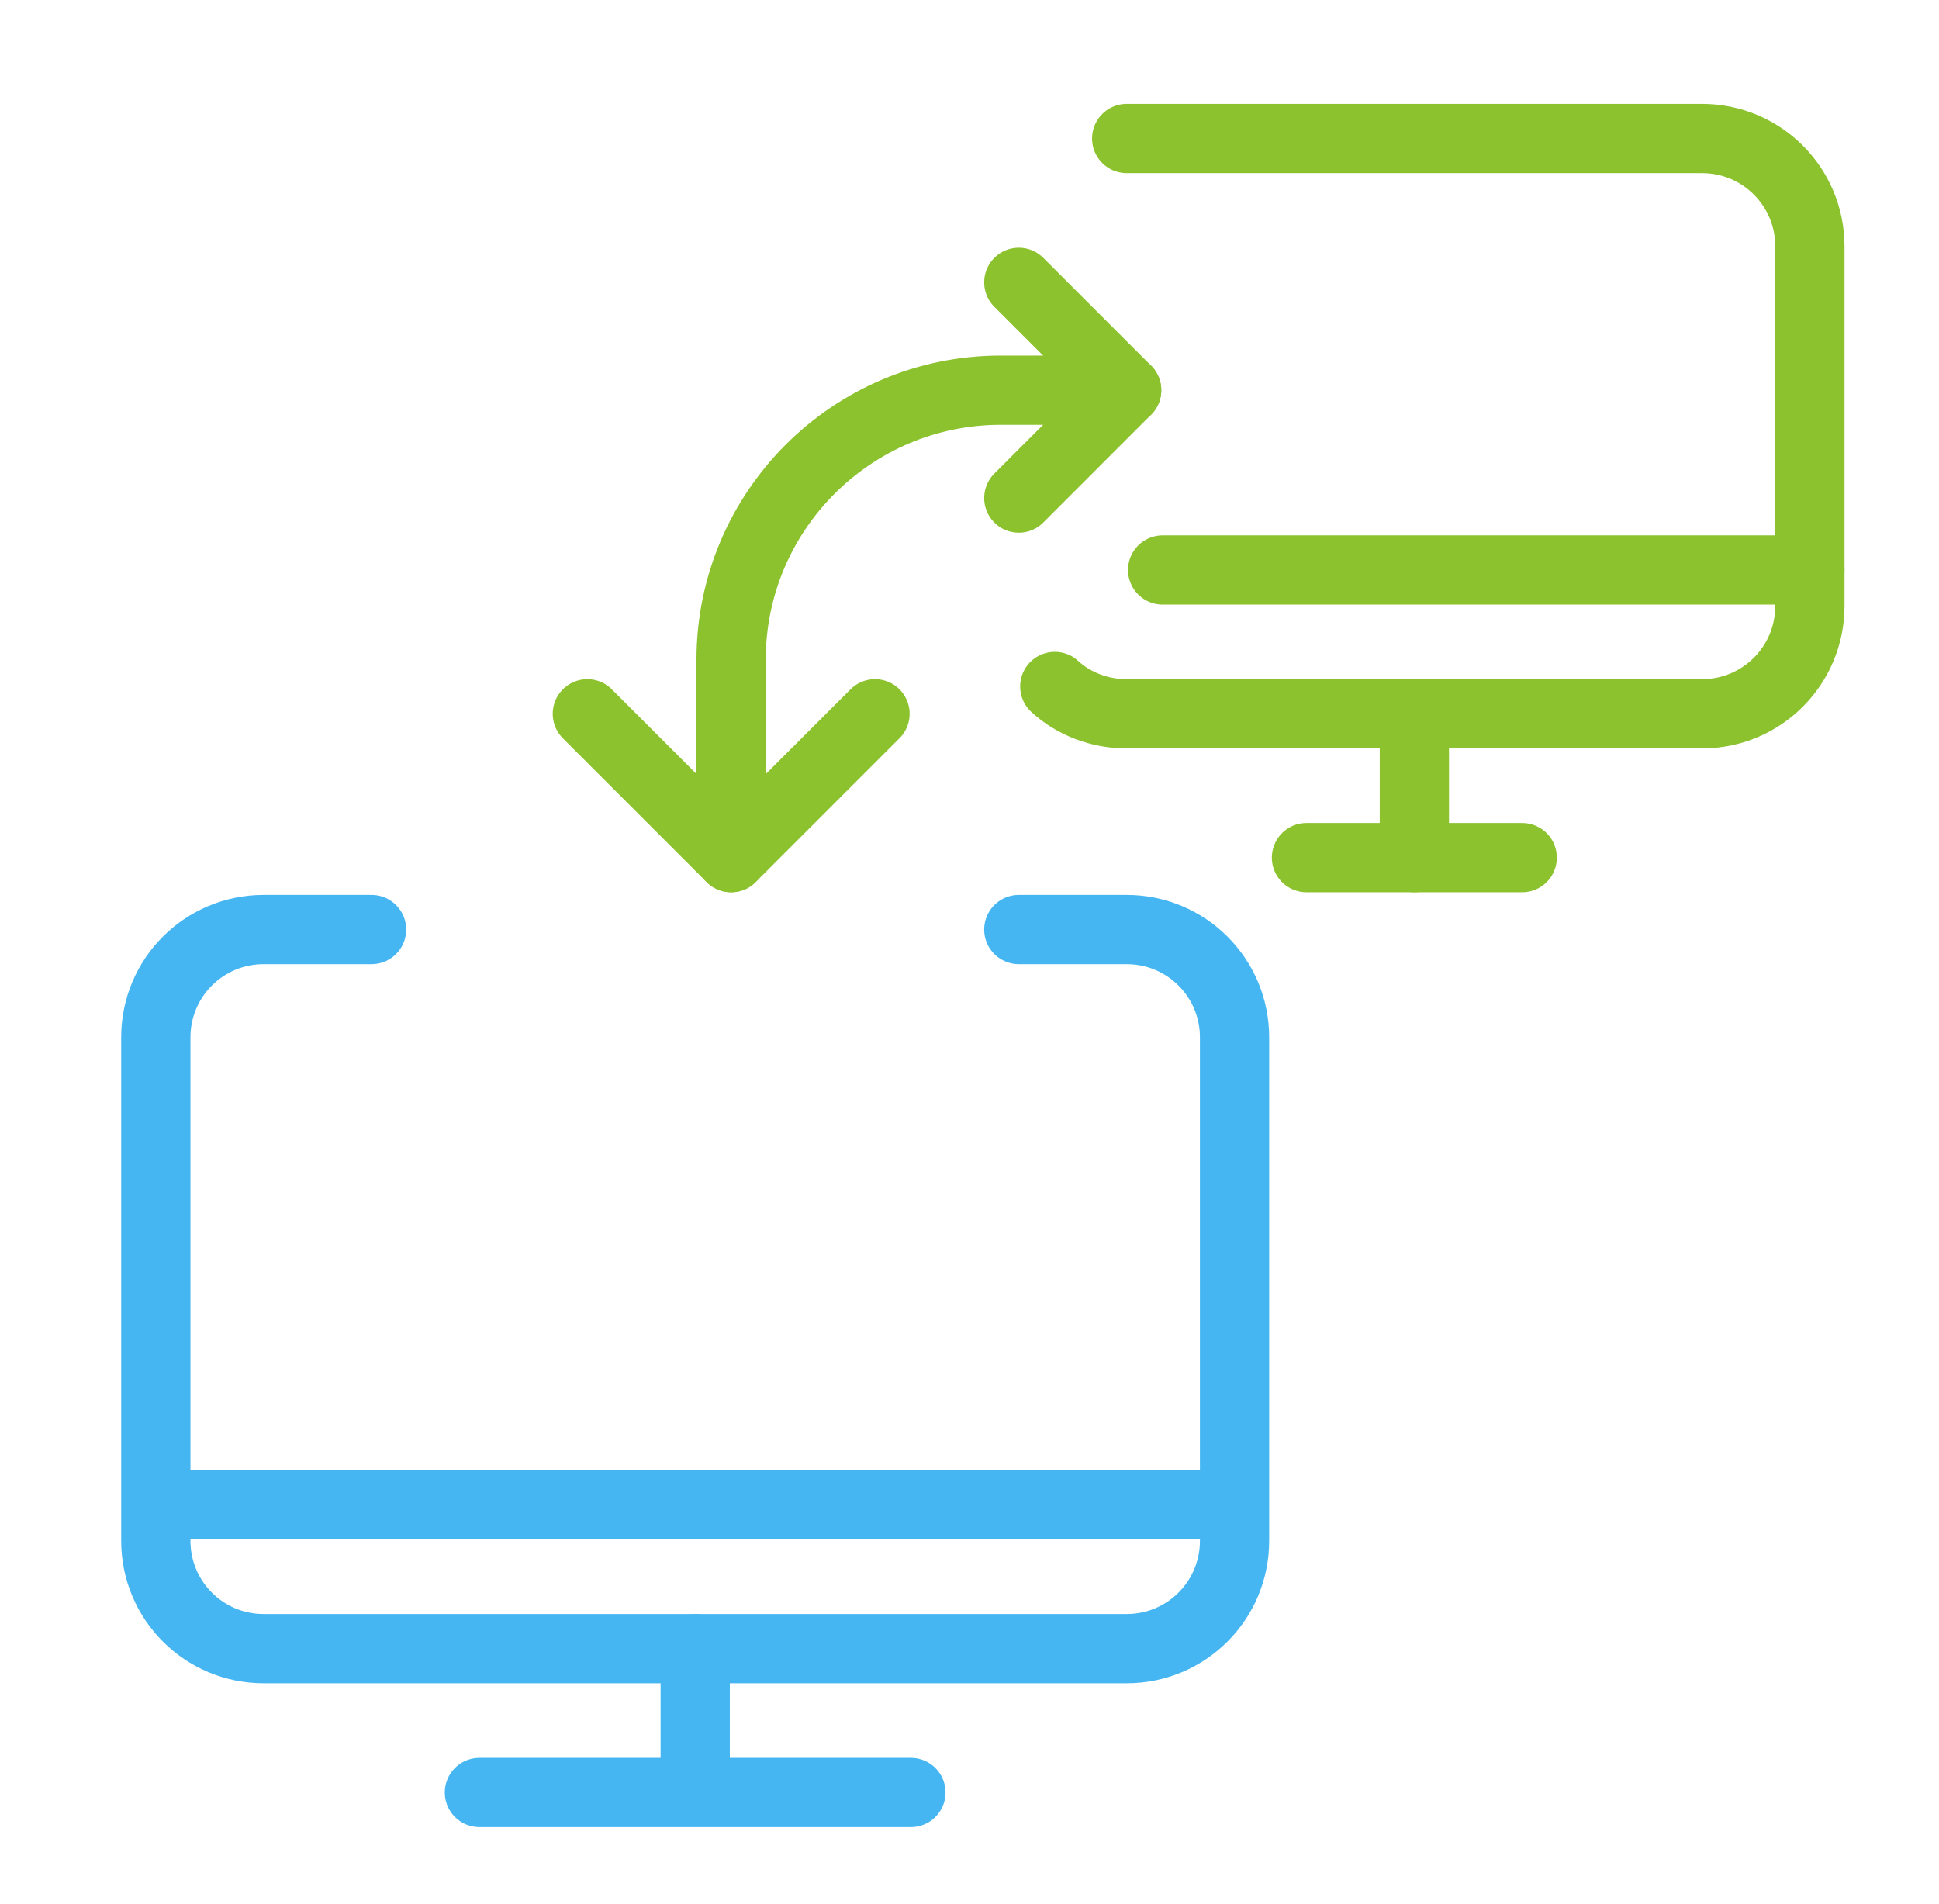 <svg width="56" height="55" viewBox="0 0 56 55" fill="none" xmlns="http://www.w3.org/2000/svg">
<path d="M13.846 51.771H26.308" stroke="#45B6F2" stroke-width="2" stroke-linecap="round" stroke-linejoin="round"/>
<path d="M20.078 47.617V51.73" stroke="#45B6F2" stroke-width="2" stroke-linecap="round" stroke-linejoin="round"/>
<path d="M4.5 43.463H35.655" stroke="#45B6F2" stroke-width="2" stroke-linejoin="round"/>
<path d="M21.115 24.77V19.058C21.115 14.759 24.605 11.269 28.904 11.269H32.539" stroke="#8CC22E" stroke-width="2" stroke-linecap="round" stroke-linejoin="round"/>
<path d="M25.271 20.616L21.117 24.77L16.963 20.616" stroke="#8CC22E" stroke-width="2" stroke-linecap="round" stroke-linejoin="round"/>
<path d="M29.424 26.847H32.539C34.263 26.847 35.655 28.239 35.655 29.962V44.502C35.655 46.225 34.263 47.617 32.539 47.617H7.615C5.892 47.617 4.5 46.225 4.5 44.502V29.962C4.5 28.239 5.892 26.847 7.615 26.847H10.731" stroke="#45B6F2" stroke-width="2" stroke-linecap="round" stroke-linejoin="round"/>
<path d="M30.463 19.827C31.003 20.325 31.751 20.616 32.54 20.616H49.156C50.88 20.616 52.271 19.224 52.271 17.5V7.115C52.271 5.392 50.88 4 49.156 4H32.54" stroke="#8CC22E" stroke-width="2" stroke-linecap="round" stroke-linejoin="round"/>
<path d="M33.578 16.462H52.271" stroke="#8CC22E" stroke-width="2" stroke-linecap="round" stroke-linejoin="round"/>
<path d="M37.732 24.77H43.963" stroke="#8CC22E" stroke-width="2" stroke-linecap="round" stroke-linejoin="round"/>
<path d="M40.848 20.616V24.77" stroke="#8CC22E" stroke-width="2" stroke-linecap="round" stroke-linejoin="round"/>
<path d="M29.424 8.154L32.539 11.269L29.424 14.385" stroke="#8CC22E" stroke-width="2" stroke-linecap="round" stroke-linejoin="round"/>
</svg>
